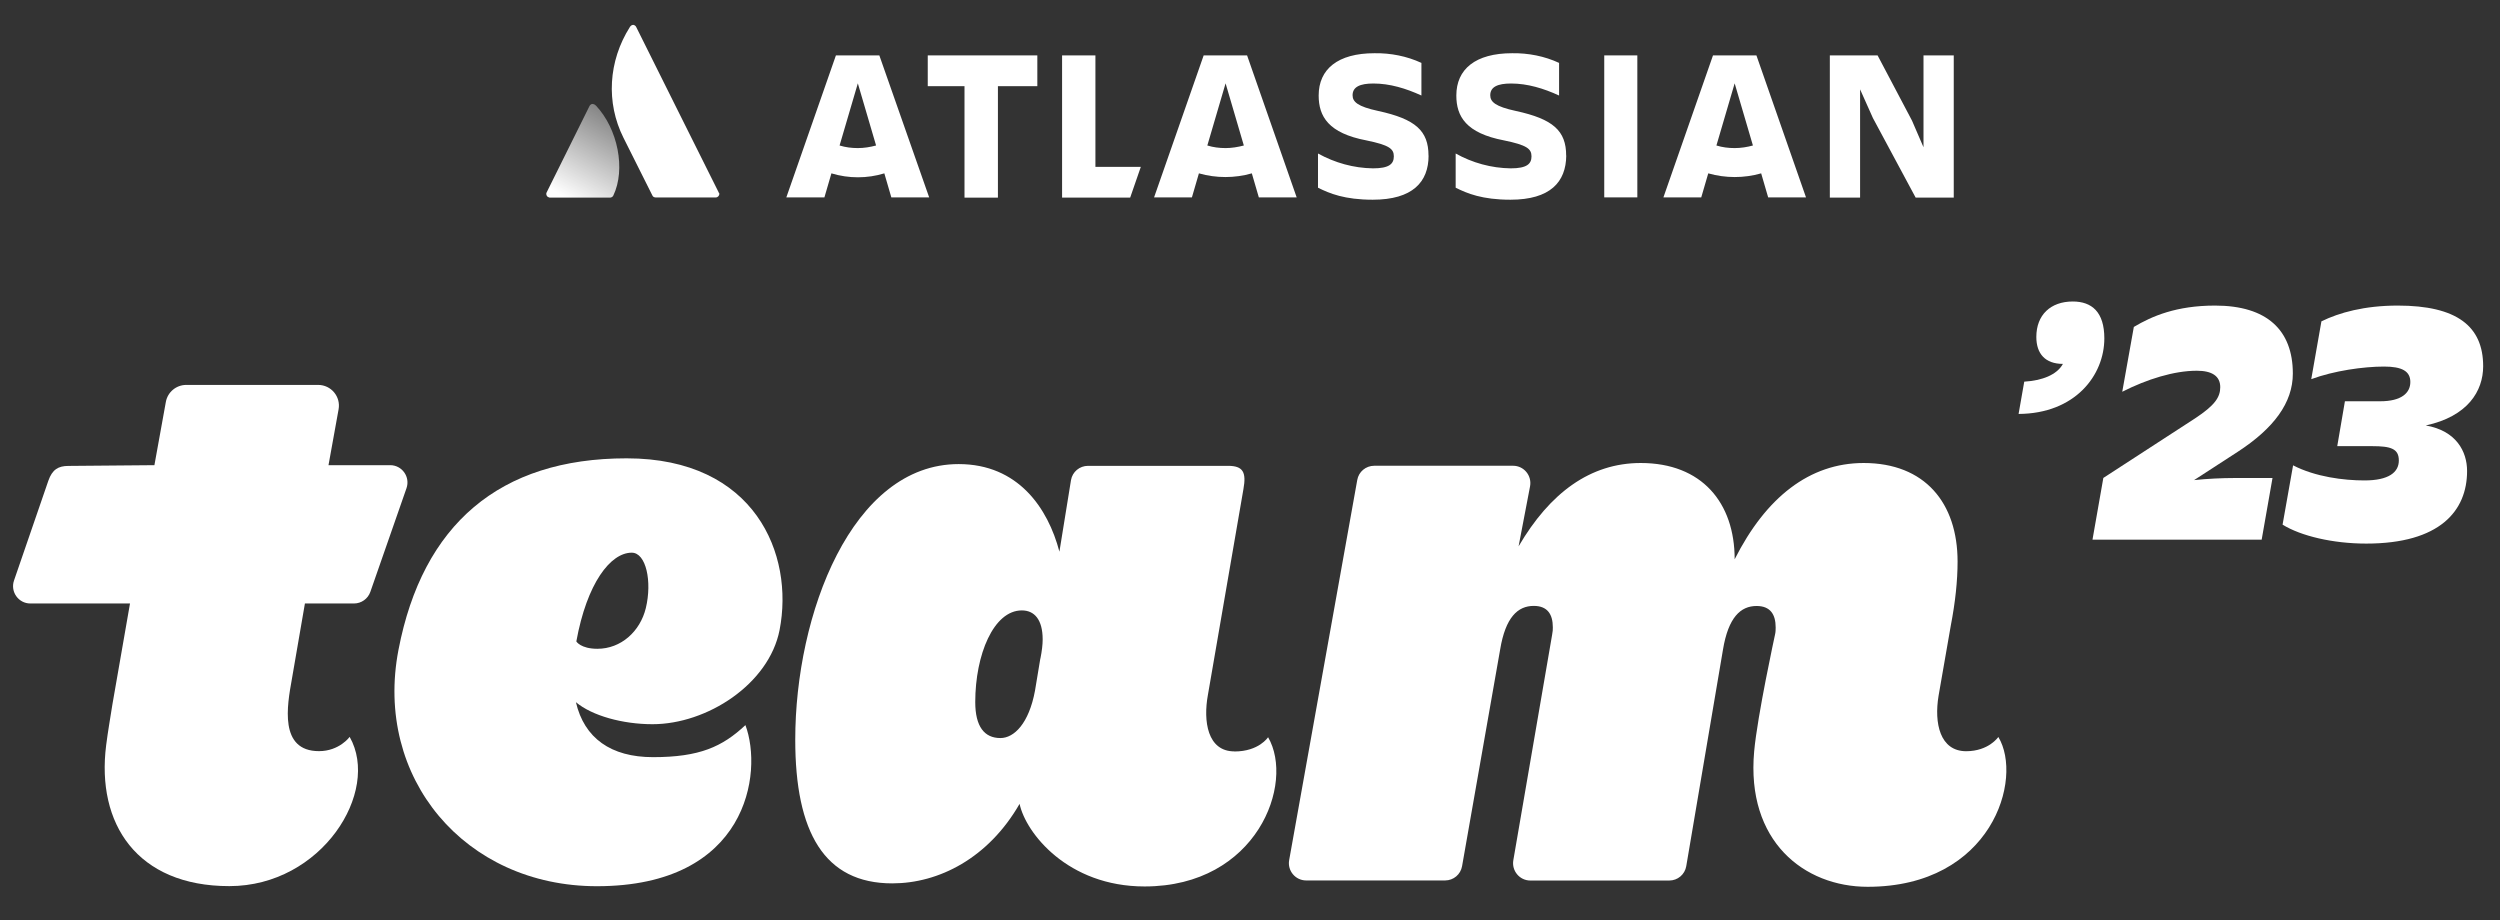 <svg width="432" height="159" viewBox="0 0 432 159" fill="none" xmlns="http://www.w3.org/2000/svg">
<rect x="0" y="0" width="432" height="159" fill="#333333" stroke="none"/>
<path d="M316.195 9.572V34.151H321.423V15.439L323.64 20.398L331.027 34.151H337.608V9.572H332.381V25.444L330.394 20.845L324.447 9.572H316.195Z" fill="white"/>
<path d="M282.931 9.572H277.214V34.107H282.931V9.572Z" fill="white"/>
<path d="M270.633 26.885C270.633 22.604 268.387 20.571 261.936 19.173C258.379 18.409 257.515 17.587 257.515 16.463C257.515 15.021 258.782 14.43 261.115 14.43C263.952 14.43 266.745 15.281 269.409 16.506V10.869C266.889 9.702 264.096 9.154 261.302 9.197C254.952 9.197 251.654 11.951 251.654 16.506C251.654 20.11 253.325 23.007 259.905 24.262C263.822 25.069 264.643 25.703 264.643 27.015C264.643 28.327 263.837 29.091 261.043 29.091C257.702 29.047 254.419 28.139 251.539 26.525V32.435C253.526 33.43 256.133 34.511 261 34.511C267.897 34.511 270.605 31.44 270.648 26.885" fill="white"/>
<path d="M246.845 26.885C246.845 22.604 244.598 20.571 238.147 19.173C234.59 18.409 233.726 17.587 233.726 16.463C233.726 15.021 234.994 14.43 237.326 14.43C240.163 14.43 242.957 15.281 245.621 16.506V10.869C243.101 9.702 240.307 9.154 237.514 9.197C231.163 9.197 227.866 11.951 227.866 16.506C227.866 20.11 229.536 23.007 236.117 24.262C240.034 25.069 240.854 25.703 240.854 27.015C240.854 28.327 240.048 29.091 237.254 29.091C233.914 29.047 230.674 28.139 227.75 26.525V32.435C229.738 33.43 232.344 34.511 237.211 34.511C244.109 34.511 246.859 31.44 246.859 26.885" fill="white"/>
<path d="M183.528 9.572V34.151H195.293L197.136 28.831H189.288V9.572H183.528Z" fill="white"/>
<path d="M160.315 9.572V14.891H166.666V34.151H172.44V14.891H179.251V9.572H160.315Z" fill="white"/>
<path d="M151.978 9.572H144.446L135.878 34.107H142.459L143.669 29.956C146.65 30.864 149.846 30.864 152.813 29.956L154.022 34.107H160.56L151.949 9.572H151.978ZM148.234 25.588C147.154 25.588 146.117 25.458 145.08 25.141L148.234 14.401L151.387 25.141C150.35 25.415 149.314 25.588 148.234 25.588Z" fill="white"/>
<path d="M215.524 9.572H207.993L199.425 34.107H205.963L207.172 29.956C210.153 30.806 213.35 30.806 216.316 29.956L217.526 34.107H224.064L215.496 9.572H215.524ZM211.781 25.588C210.7 25.588 209.664 25.458 208.627 25.141L211.781 14.401L214.934 25.141C213.897 25.415 212.817 25.588 211.781 25.588Z" fill="white"/>
<path d="M303.538 9.572H296.006L287.438 34.107H293.976L295.186 29.956C298.166 30.806 301.363 30.806 304.33 29.956L305.539 34.107H312.077L303.509 9.572H303.538ZM299.75 25.588C298.67 25.588 297.634 25.458 296.597 25.141L299.75 14.401L302.904 25.141C301.91 25.415 300.83 25.588 299.75 25.588Z" fill="white"/>
<path d="M102.946 18.236C102.816 18.048 102.542 17.962 102.312 17.962C102.125 18.005 101.952 18.149 101.866 18.322L94.478 33.214C94.291 33.531 94.435 33.934 94.752 34.064C94.838 34.107 94.939 34.151 95.026 34.151H105.394C105.624 34.151 105.883 34.021 105.984 33.79C108.144 29.278 106.79 22.287 102.96 18.221L102.946 18.236Z" fill="url(#paint0_linear_2216_1317)"/>
<path d="M124.171 33.214C124.042 32.94 110.246 5.334 109.93 4.656C109.843 4.469 109.656 4.339 109.44 4.296C109.21 4.296 108.994 4.426 108.85 4.656C105.106 10.567 104.702 17.746 107.726 23.786L112.723 33.761C112.81 33.992 113.04 34.122 113.314 34.122H123.682C124.042 34.122 124.315 33.805 124.315 33.444C124.229 33.401 124.186 33.315 124.186 33.214H124.171Z" fill="white"/>
<path d="M358.185 52.098C354.326 52.098 351.878 54.433 351.878 58.224C351.878 61.108 353.405 62.881 356.472 62.881C355.435 64.784 352.857 65.764 349.79 65.951L348.811 71.53C358.603 71.472 363.629 64.841 363.629 58.47C363.629 53.929 361.483 52.098 358.171 52.098H358.185Z" fill="white"/>
<path d="M339.768 129.812C335.217 129.812 334.195 124.969 334.987 120.212L337.089 108.146C337.881 104.052 338.27 100.347 338.27 97.046C338.27 86.883 332.596 80.007 322.041 80.007C312.681 80.007 305.15 85.946 299.75 96.642C299.75 86.868 294.076 80.007 283.521 80.007C274.809 80.007 267.825 85.153 262.411 94.408L264.398 84.014C264.729 82.183 263.332 80.482 261.46 80.482H237.47C236.016 80.482 234.777 81.52 234.532 82.947L222.768 148.625C222.436 150.455 223.848 152.142 225.705 152.142H249.71C251.164 152.142 252.403 151.104 252.648 149.663L259.228 112.225C260.15 106.675 262.267 104.7 265.032 104.7C267.408 104.7 268.329 106.156 268.329 108.405C268.329 108.794 268.329 109.068 268.2 109.731L261.504 148.639C261.187 150.47 262.584 152.156 264.441 152.156H288.446C289.9 152.156 291.139 151.119 291.384 149.677L297.734 112.24C298.656 106.69 300.772 104.715 303.537 104.715C305.913 104.715 306.835 106.171 306.835 108.42C306.835 108.809 306.835 109.212 306.705 109.746C306.705 109.746 303.681 123.642 303.12 129.827C301.708 145.381 311.76 153.238 322.732 153.238C344.188 153.238 349.675 134.541 345.312 127.347C345.312 127.347 343.67 129.812 339.724 129.812H339.768Z" fill="white"/>
<path d="M50.415 117.401C50.415 117.328 50.429 117.314 50.415 117.401V117.401Z" fill="white"/>
<path d="M67.406 80.381H56.765L58.507 70.737C58.91 68.532 57.211 66.513 54.979 66.513H32.184C30.456 66.513 28.959 67.753 28.656 69.469L26.683 80.381L11.822 80.511C10.08 80.511 9.029 81.131 8.352 83.077L2.419 100.318C1.757 102.264 3.197 104.282 5.242 104.282H22.464L19.426 121.711C19.037 124.219 18.648 126.353 18.346 128.76C16.618 142.325 23.659 153.122 39.629 153.122C55.599 153.122 65.794 136.804 60.422 127.333C60.422 127.333 58.637 129.798 55.123 129.798C48.182 129.798 49.623 121.884 50.429 117.386C50.429 117.386 50.429 117.401 50.429 117.415C50.429 117.415 50.429 117.401 50.429 117.386L52.69 104.282H61.171C62.438 104.282 63.576 103.475 63.994 102.279L70.243 84.36C70.92 82.414 69.48 80.381 67.421 80.381H67.406ZM50.357 117.761C50.357 117.761 50.357 117.703 50.371 117.674C50.371 117.703 50.371 117.732 50.357 117.761ZM50.127 119.03C50.112 119.13 50.112 119.145 50.127 119.03V119.03ZM50.256 118.266C50.256 118.266 50.256 118.193 50.27 118.15C50.27 118.193 50.27 118.222 50.256 118.266Z" fill="white"/>
<path d="M213.307 129.841C208.641 129.841 207.893 124.623 208.728 120.067L214.862 84.533C215.395 81.592 214.805 80.497 212.198 80.497H188.006C186.552 80.497 185.313 81.535 185.069 82.962L183.067 95.33C181.094 87.805 175.939 80.194 165.657 80.194C147.182 80.194 137.419 106.156 137.419 127.823C137.419 143.81 142.43 152.647 154.181 152.647C162.23 152.647 170.784 148.293 176.184 138.909C177.249 143.925 184.493 153.18 197.784 153.18C217.224 153.18 223.761 135.348 219.125 127.391C219.125 127.391 217.555 129.856 213.307 129.856V129.841ZM179.769 113.797L178.848 119.347C177.797 125.026 175.233 127.535 172.872 127.535C170.107 127.535 168.523 125.56 168.523 121.322C168.523 113.134 171.691 105.479 176.573 105.479C178.747 105.479 180.173 107.065 180.173 110.496C180.173 111.418 180.043 112.47 179.784 113.797H179.769Z" fill="white"/>
<path d="M108.274 79.199C86.314 79.199 73.022 90.645 68.861 112.269C64.584 134.425 80.338 153.137 103.147 153.137C129.197 153.137 131.89 133.546 128.808 125.3C124.819 129.034 120.902 130.836 112.838 130.836C105.566 130.836 100.958 127.549 99.518 121.336C102.312 123.686 107.611 125.142 112.752 125.142C122.184 125.142 132.883 118.208 134.712 108.866C137.261 95.792 130.478 79.199 108.288 79.199H108.274ZM111.6 105.075C110.621 109.112 107.309 112.11 103.234 112.11C100.339 112.11 99.59 110.841 99.59 110.841C101.419 100.765 105.494 95.503 109.166 95.503C111.643 95.503 112.709 100.477 111.6 105.075Z" fill="white"/>
<path d="M361.584 93.24L363.456 82.587L379.31 72.294C382.694 70.06 383.659 68.662 383.659 66.903C383.659 64.971 382.205 64.063 379.613 64.063C375.682 64.063 371.016 65.519 366.725 67.696L368.726 56.495C371.866 54.621 376.099 52.804 382.766 52.804C391.723 52.804 396.202 57.042 396.202 64.553C396.202 69.584 392.933 73.995 386.698 78.06L379.138 82.962C381.442 82.717 384.034 82.601 386.093 82.601H392.688L390.816 93.254H361.598L361.584 93.24Z" fill="white"/>
<path d="M394.431 90.645L396.245 80.41C400.119 82.414 405.015 83.019 408.586 83.019C412.762 83.019 414.519 81.621 414.519 79.574C414.519 77.527 413.122 77.095 409.925 77.095H403.877L405.202 69.339H411.307C414.994 69.339 416.506 67.883 416.506 66.009C416.506 64.135 415.051 63.342 411.97 63.342C408.399 63.342 403.315 64.063 399.384 65.519L401.141 55.529C404.223 54.015 408.586 52.804 414.331 52.804C424.555 52.804 429.091 56.379 429.091 63.285C429.091 67.58 426.427 71.948 419.17 73.519C424.426 74.428 426.312 78.003 426.312 81.39C426.312 88.296 421.589 93.932 408.888 93.932C403.085 93.932 397.57 92.606 394.431 90.66V90.645Z" fill="white"/>
<defs>
<linearGradient id="paint0_linear_2216_1317" x1="107.078" y1="20.571" x2="98.15" y2="36.031" gradientUnits="userSpaceOnUse">
<stop stop-color="white" stop-opacity="0.4"/>
<stop offset="0.92" stop-color="white"/>
</linearGradient>
</defs>
</svg>

